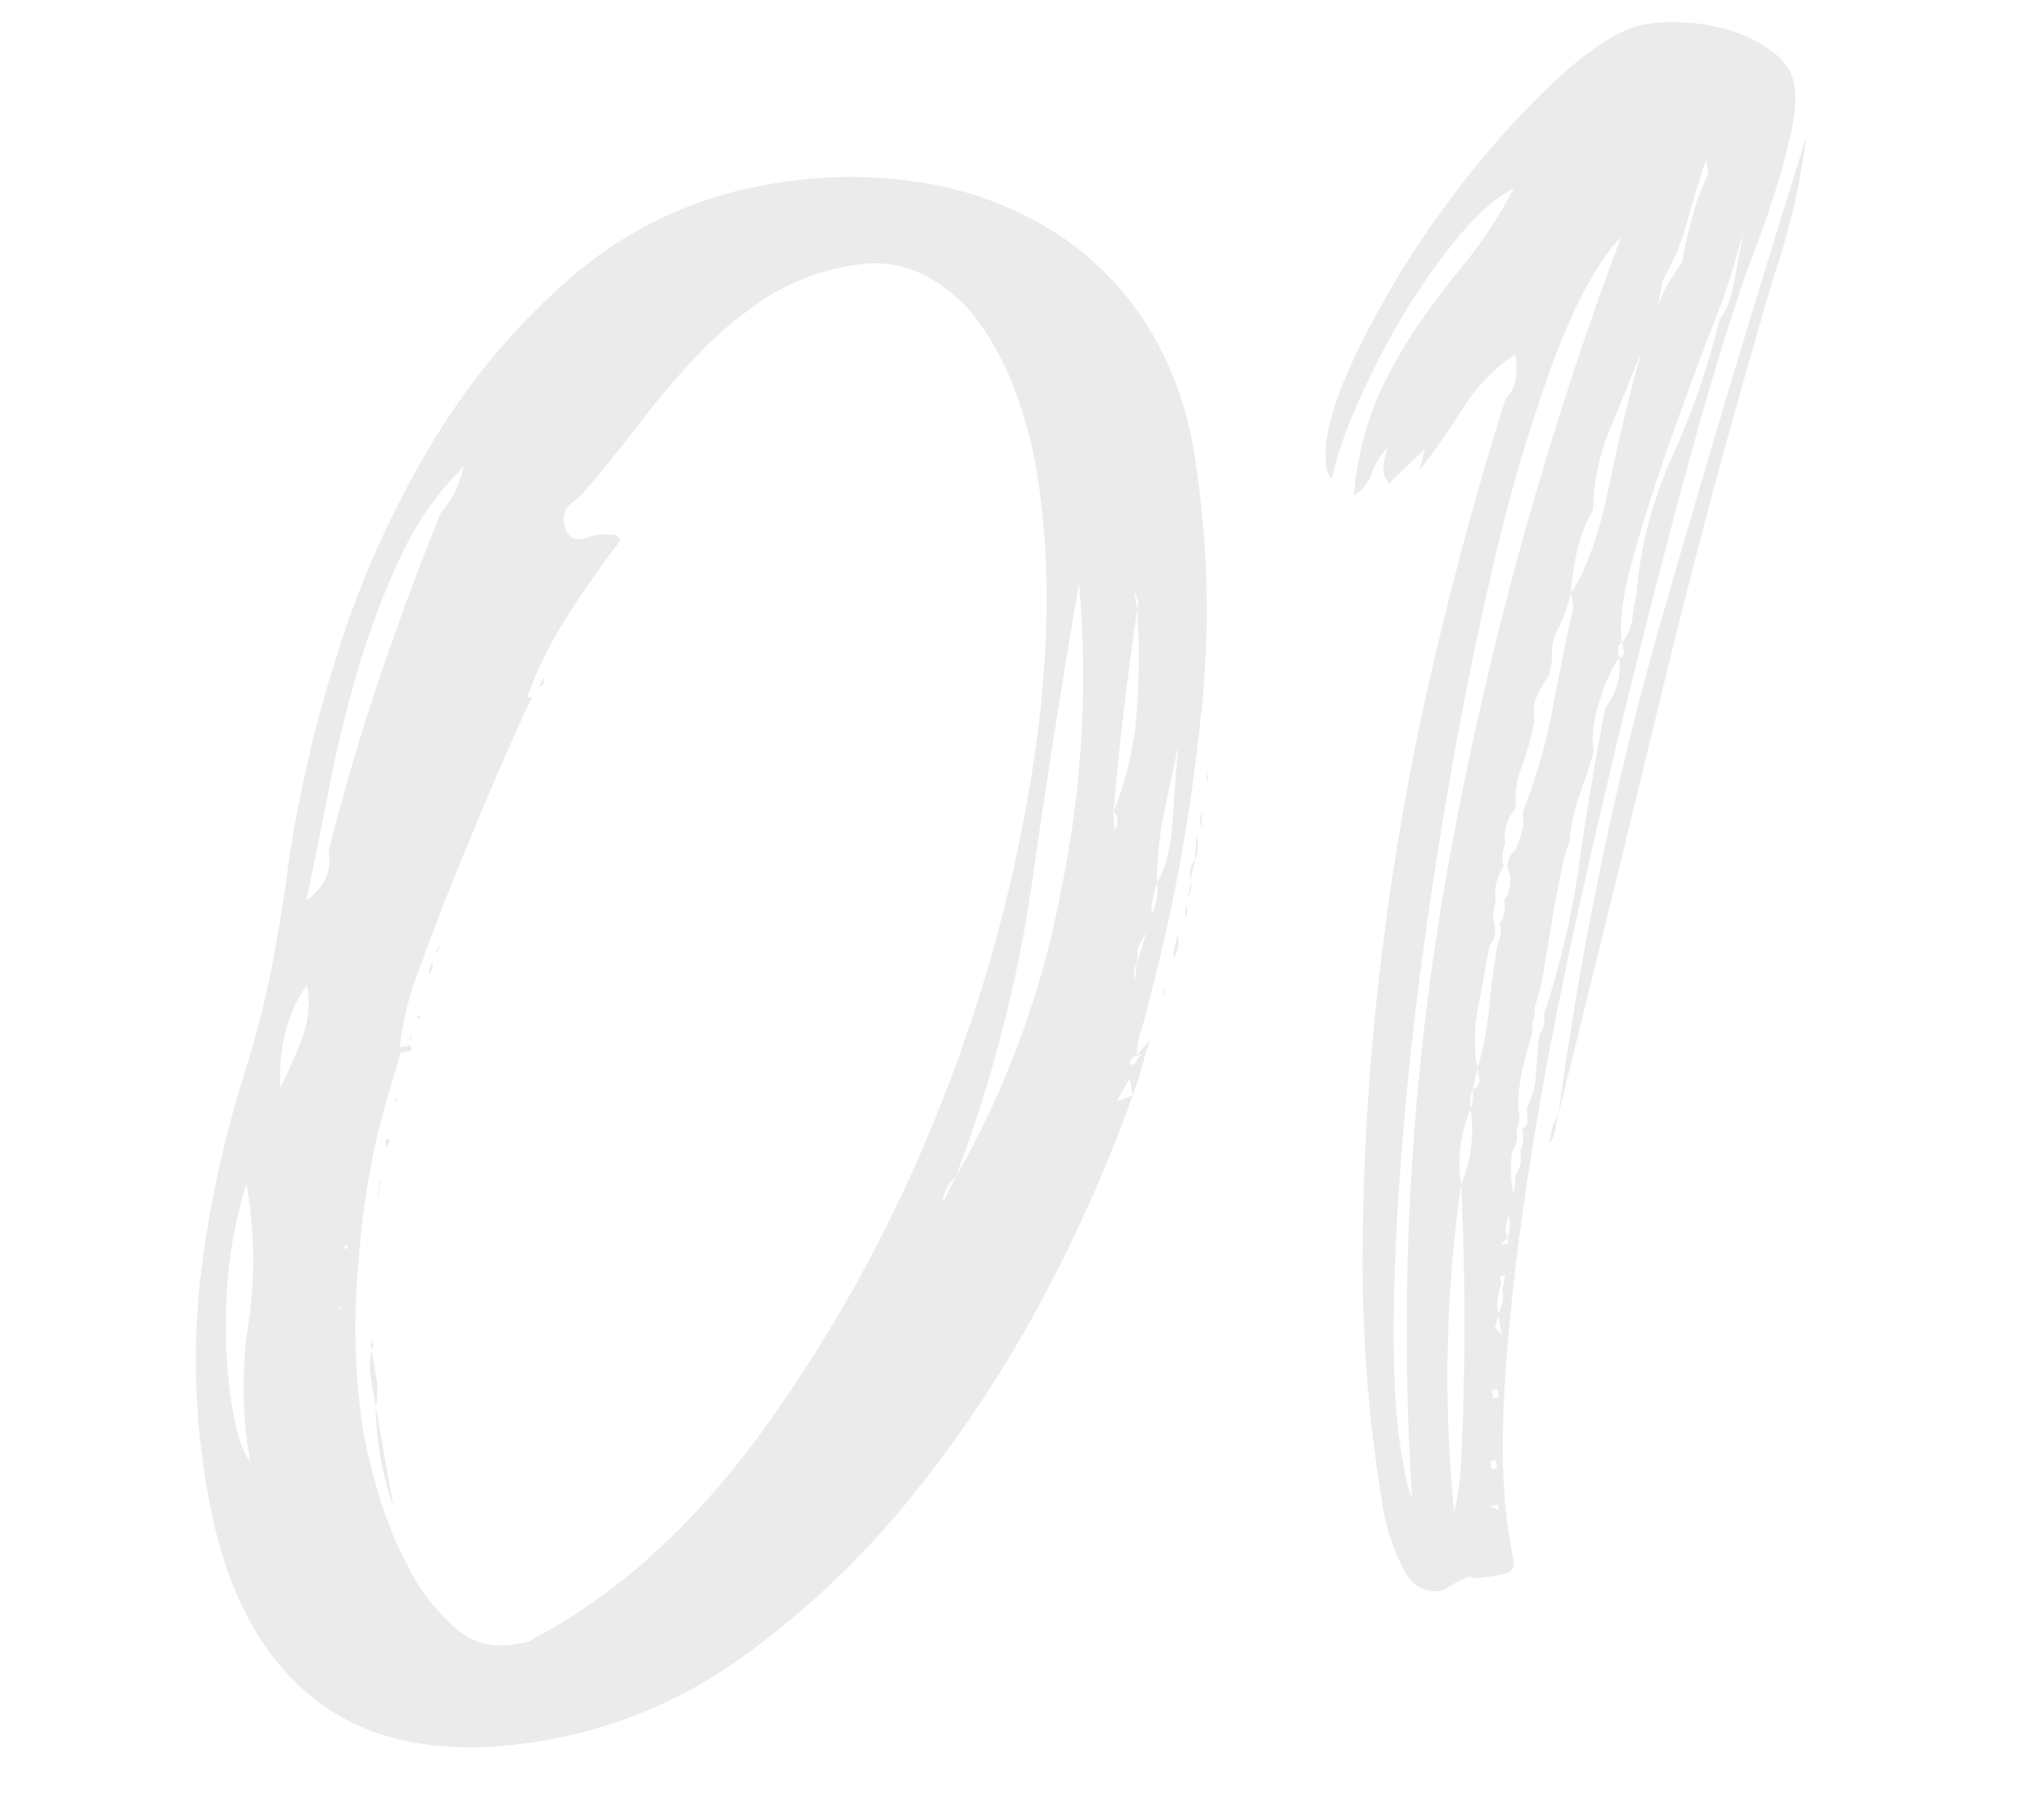 <svg xmlns="http://www.w3.org/2000/svg" width="283.509" height="249.468" viewBox="0 0 283.509 249.468">
  <g id="_01" data-name="01" transform="translate(-1816.103 -1775.442) rotate(-10)" opacity="0.9">
    <path id="Tracé_187" data-name="Tracé 187" d="M140.91-75.46a206.5,206.5,0,0,1-16.94,25.218,171.824,171.824,0,0,1-22.523,23.87A120.393,120.393,0,0,1,74.69-8.47,66.174,66.174,0,0,1,45.43-1.54q-20.405,0-30.415-10.78T5.005-43.12A103.4,103.4,0,0,1,9.048-72.573,156.192,156.192,0,0,1,20.02-99.715a127.683,127.683,0,0,0,6.16-13.475q2.7-6.93,5-14.245a180.467,180.467,0,0,1,11.743-27.527,134.345,134.345,0,0,1,17.9-26.372A94.74,94.74,0,0,1,84.315-200.97a55.905,55.905,0,0,1,28.875-7.7,63.471,63.471,0,0,1,19.827,3.08,49.311,49.311,0,0,1,16.555,9.048,41.981,41.981,0,0,1,11.165,14.63,46.379,46.379,0,0,1,4.043,19.827,135.41,135.41,0,0,1-5.967,38.308A248.123,248.123,0,0,1,145.145-87.4a26.493,26.493,0,0,1-1.54,3.273,10.875,10.875,0,0,0-1.155,3.272l2.31-1.925a33.994,33.994,0,0,0-1.925,3.658,33.993,33.993,0,0,1-1.925,3.657v-2.31q-.77.77-2.31,2.695ZM43.505-99.715v.77h-1.54l-2.695,5.39a106.309,106.309,0,0,0-8.085,22.138A93.9,93.9,0,0,0,27.72-48.125,86.3,86.3,0,0,0,28.3-39.27a53.946,53.946,0,0,0,2.31,10.78,28.668,28.668,0,0,0,4.812,9.24,9.481,9.481,0,0,0,7.7,3.85h1.54a3.417,3.417,0,0,0,1.54-.385q18.865-6.16,36.19-22.908a204.277,204.277,0,0,0,30.8-38.115,216.783,216.783,0,0,0,21.56-44.66q8.085-23.292,8.085-42.543a60.459,60.459,0,0,0-.962-10.2,39.338,39.338,0,0,0-3.273-10.4,21.37,21.37,0,0,0-6.352-7.892,15.725,15.725,0,0,0-9.818-3.08,31.019,31.019,0,0,0-12.32,2.31,53.449,53.449,0,0,0-10.2,5.775,103.286,103.286,0,0,0-9.433,7.7q-4.62,4.235-9.24,8.085a11.68,11.68,0,0,1-2.5,1.732,2.845,2.845,0,0,0-1.732,2.5q0,3.08,2.5,2.695a8.353,8.353,0,0,1,4.427.385l.385.77q-4.62,4.235-9.047,9.048a56.365,56.365,0,0,0-7.508,10.2h.77q-2.31,3.08-6.352,9.24t-8.278,12.9q-4.235,6.738-7.7,12.9a39.065,39.065,0,0,0-4.235,9.625Zm102.41-46.97q-7.315,20.405-13.667,39.847A192.679,192.679,0,0,1,114.73-68.53,127.063,127.063,0,0,0,136.1-105.3,145.489,145.489,0,0,0,145.915-146.685Zm-81.235-30.8a43.014,43.014,0,0,0-10.78,10.78,109.8,109.8,0,0,0-8.47,14.245q-3.85,7.7-6.93,15.785t-5.775,14.63q4.235-1.925,4.235-6.16,5-11.165,10.973-22.137T60.445-171.71A14.582,14.582,0,0,0,64.68-177.485ZM17.71-84.7a61.171,61.171,0,0,0-5.39,14.823A70.483,70.483,0,0,0,10.4-53.9a33.151,33.151,0,0,0,.193,3.658,14.074,14.074,0,0,0,.962,3.657,58.729,58.729,0,0,1,3.08-19.057A58.729,58.729,0,0,0,17.71-84.7Zm135.52-56.98q-4.62,13.86-8.085,26.95a45.287,45.287,0,0,0,5.583-13.09A104.827,104.827,0,0,0,153.23-141.68ZM30.8-110.5Q25.8-105.49,24.64-97.02a68.289,68.289,0,0,0,4.235-6.352A13.8,13.8,0,0,0,30.8-110.5Zm118.58,6.545q2.31-2.7,3.658-8.277t2.5-9.817q-1.925,4.62-3.658,9.047A45.126,45.126,0,0,0,149.38-103.95ZM30.03-36.96a44.2,44.2,0,0,1,0-14.245Zm0-14.245q0-1.925,0-3.85a10.3,10.3,0,0,1,.77-3.85v3.85A10.3,10.3,0,0,1,30.03-51.205ZM149.38-103.95a11.978,11.978,0,0,0-1.54,4.235A7.81,7.81,0,0,0,149.38-103.95Zm-2.7,6.545-1.54,1.925-.385,1.925Zm4.235,1.155a4.163,4.163,0,0,1-1.155,3.08A10.613,10.613,0,0,1,150.92-96.25ZM114.73-68.53a4.58,4.58,0,0,0-2.31,3.08ZM141.295-79.7q.77,0,.963-.385a2.083,2.083,0,0,1,.962-.77Q141.295-80.85,141.295-79.7Zm14.63-30.03q0,2.7-.77,3.465Zm-11.165-2.31a2.135,2.135,0,0,0,.385-2.695Zm9.24,8.47a3.694,3.694,0,0,1,1.155-2.695Zm-.77-40.81v2.7l.385-1.155ZM37.73-87.4h.77l-.77,1.155ZM156.7-110.5a4.285,4.285,0,0,1,.385-1.925A4.286,4.286,0,0,1,156.7-110.5ZM144.76-93.555a3.137,3.137,0,0,0-.77,2.31ZM48.51-110.5a2.218,2.218,0,0,1-.77,1.54A2.218,2.218,0,0,1,48.51-110.5ZM152.46-98.56a2.23,2.23,0,0,1,.385-1.54A2.23,2.23,0,0,1,152.46-98.56ZM69.685-145.53l.77-1.155v.77ZM154-103.18a2.612,2.612,0,0,1-.77,1.925ZM31.185-59.675a1.109,1.109,0,0,0-.385.77v-.77l.385-.77ZM30.03-73.535v-.385a1.109,1.109,0,0,0-.77.385Zm19.25-38.5.77-.77-.77,1.155Zm-3.85,9.24q0-.385-.193-.385t-.193-.385h.385ZM158.62-116.27a2.229,2.229,0,0,1,.385-1.54ZM40.425-92.785a1.109,1.109,0,0,0-.385.77v-.77Zm107.03,4.62a1.569,1.569,0,0,1,.385-1.155ZM35.42-79.7a1.569,1.569,0,0,1,.385-1.155ZM27.72-65.45v-.385l-.385.385Zm8.085-15.4a1.569,1.569,0,0,1,.385-1.155Zm7.7-19.25a1.569,1.569,0,0,1,.385-1.155Zm139.37-54.67a1.709,1.709,0,0,0-.192-.77,1.708,1.708,0,0,1-.193-.77q0-5.39,6.352-14.437a126.925,126.925,0,0,1,15.208-17.71,125.673,125.673,0,0,1,18.1-14.822q9.24-6.16,14.63-6.16a25.013,25.013,0,0,1,5.583.77,25.383,25.383,0,0,1,6.16,2.31,18.6,18.6,0,0,1,5.005,3.85,7.282,7.282,0,0,1,2.118,5.005,17.748,17.748,0,0,1-1.54,6.16,85.4,85.4,0,0,1-3.658,7.892q-2.118,4.043-4.427,7.893t-3.465,6.16q-4.62,8.47-10.78,21.56t-12.9,28.3q-6.738,15.207-13.475,31.57T193.463-56.4q-5.2,15.208-8.47,28.49T181.72-5.39v2.7q0,1.54-1.925,1.54-3.85,0-4.235-.385T171.325-.385q-3.85,0-5-4.427a30.615,30.615,0,0,1-1.155-7.508,206.064,206.064,0,0,1,3.658-37.73,354.072,354.072,0,0,1,9.625-39.077,381.434,381.434,0,0,1,13.86-37.923q7.892-18.48,16.362-34.65,2.31-1.54,2.31-5.775a25.757,25.757,0,0,0-8.47,6.16A98.345,98.345,0,0,1,195.2-154l1.155-2.7-5.775,3.85a1.708,1.708,0,0,0-.193-.77,1.708,1.708,0,0,1-.193-.77,4.729,4.729,0,0,1,.385-1.732q.385-.962.77-1.732a11.287,11.287,0,0,0-2.887,3.273,5.546,5.546,0,0,1-2.887,2.5,44.492,44.492,0,0,1,5.775-13.09,63.967,63.967,0,0,1,7.315-8.855q3.85-3.85,7.893-7.315a62.477,62.477,0,0,0,8.278-8.855q-3.85,1.155-8.855,5.39a85.176,85.176,0,0,0-9.625,9.625,106.9,106.9,0,0,0-8.277,10.972A56.281,56.281,0,0,0,182.875-154.77Zm45.43-26.18q-5.775,4.235-12.512,15.785a240.249,240.249,0,0,0-13.283,26.95q-6.545,15.4-12.705,32.918t-10.78,33.88q-4.62,16.363-7.315,30.03t-2.7,21.368v3.08a12.657,12.657,0,0,0,.385,3.08A364.25,364.25,0,0,1,190-100.485,502.363,502.363,0,0,1,228.305-180.95ZM198.66-62.755a480.813,480.813,0,0,1,25.988-65.065Q239.855-159,256.025-190.19a98.06,98.06,0,0,1-7.7,18.095q-13.475,26.95-25.41,54.285T198.66-62.755Zm13.475-48.51q-1.54,3.08-3.08,5.775a22.653,22.653,0,0,0-2.31,5.775,24.345,24.345,0,0,0-1.925,4.043q-1.155,2.888-2.31,6.16l-2.31,6.545a29.279,29.279,0,0,1-2.31,5.2,3.417,3.417,0,0,1-.385,1.54,3.417,3.417,0,0,0-.385,1.54q-1.155,2.31-2.31,5a21.307,21.307,0,0,0-1.54,5.39,3.757,3.757,0,0,1-.77,2.695,4.163,4.163,0,0,1-1.155,3.08,16.41,16.41,0,0,0-.77,5.775l.77-2.695a4.163,4.163,0,0,0,1.155-3.08,4.459,4.459,0,0,0,.77-3.08q.77,0,.962-.962a8.921,8.921,0,0,0,.193-1.733,10.916,10.916,0,0,0,2.118-4.427q.577-2.5,1.347-5.2a3.694,3.694,0,0,0,1.155-2.7,119.688,119.688,0,0,0,8.47-19.828q3.465-10.587,7.315-20.6a9.2,9.2,0,0,0,3.08-6.545,22.394,22.394,0,0,0-3.85,5.775A15.273,15.273,0,0,0,212.135-111.265Zm.77-22.33a23.209,23.209,0,0,1-2.5,4.428,8.115,8.115,0,0,0-1.733,4.427l-.77,1.925a19.839,19.839,0,0,0-2.118,2.5,5.483,5.483,0,0,0-.962,3.272,35.923,35.923,0,0,1-2.7,5.775,12.623,12.623,0,0,0-1.925,5.775,5.83,5.83,0,0,0-2.31,4.62,4.459,4.459,0,0,0-.77,3.08,6.3,6.3,0,0,0-1.925,4.62,5.474,5.474,0,0,0-.77,3.08A3,3,0,0,1,193.27-87.4q-1.54,4.235-3.08,8.278a23.072,23.072,0,0,0-1.54,8.277,43.8,43.8,0,0,0,3.08-8.085q1.155-4.235,2.695-8.47a3.757,3.757,0,0,0,.77-2.695,4.163,4.163,0,0,0,1.155-3.08,4.39,4.39,0,0,0,1.348-3.658,2.629,2.629,0,0,1,1.348-2.887,21.521,21.521,0,0,0,1.347-2.31,5.954,5.954,0,0,0,.577-2.695A75.185,75.185,0,0,0,207.515-118q2.695-7.122,5.39-13.667ZM174.79-10.78a41.081,41.081,0,0,0,2.5-8.278q1.347-5.967,2.695-13.09t2.31-13.667q.963-6.545,1.348-9.625A188.546,188.546,0,0,0,174.79-10.78Zm43.89-114.73a7.065,7.065,0,0,0,1.925-2.888q.385-1.347,1.155-3.272a57.175,57.175,0,0,1,8.277-18.1,110.86,110.86,0,0,0,9.818-17.71q1.54-1.155,2.887-4.812t2.5-6.738a105.915,105.915,0,0,1-6.737,12.705q-4.428,7.315-8.855,15.208t-7.7,14.823Q218.68-129.36,218.68-125.51ZM212.9-133.6q3.85-3.85,7.7-13.475t7.7-17.71q-3.08,5.005-6.16,9.818a30.58,30.58,0,0,0-4.235,10.587,20.243,20.243,0,0,0-3.08,5.005A38.092,38.092,0,0,0,212.9-133.6Zm20.02-40.425q-.385,1.155-.77,2.117t-.77,1.732a22.66,22.66,0,0,1,4.62-5.775,56.28,56.28,0,0,1,2.5-5.967,29.131,29.131,0,0,1,3.272-5.583v-1.925q-1.925,3.465-4.042,7.893A32.851,32.851,0,0,1,232.925-174.02ZM183.645-55.44a18.965,18.965,0,0,0,3.08-10.01A18.965,18.965,0,0,0,183.645-55.44Zm3.08,14.63a7.428,7.428,0,0,0-1.155,3.85,4.163,4.163,0,0,0,1.155-3.08l.77-1.925h-.77Zm10.01-18.1a8.926,8.926,0,0,1,1.925-3.85,14.939,14.939,0,0,0-.77,1.925A4.832,4.832,0,0,1,196.735-58.905ZM188.65-46.97a5.474,5.474,0,0,0,.77-3.08A4.459,4.459,0,0,0,188.65-46.97ZM187.5-68.145q1.155,0,1.155-1.54V-70.84Zm30.415-55.44a.681.681,0,0,0,.77-.77v-1.155q-.77,0-.77,1.54ZM184.8-35.035l.77,1.155v-2.695Zm-3.08,19.25V-16.94h-.77v1.155Zm1.925-9.625v-1.155h-.77v1.155Zm3.08-40.04a6.2,6.2,0,0,0,.77-2.695A6.2,6.2,0,0,0,186.725-65.45ZM180.95-10.78h-1.155l1.155.77Zm7.7-35.42v-.77l-1.155.77Z" transform="translate(1467.635 2316.198)" fill="#e9e9e9"/>
  </g>
</svg>
